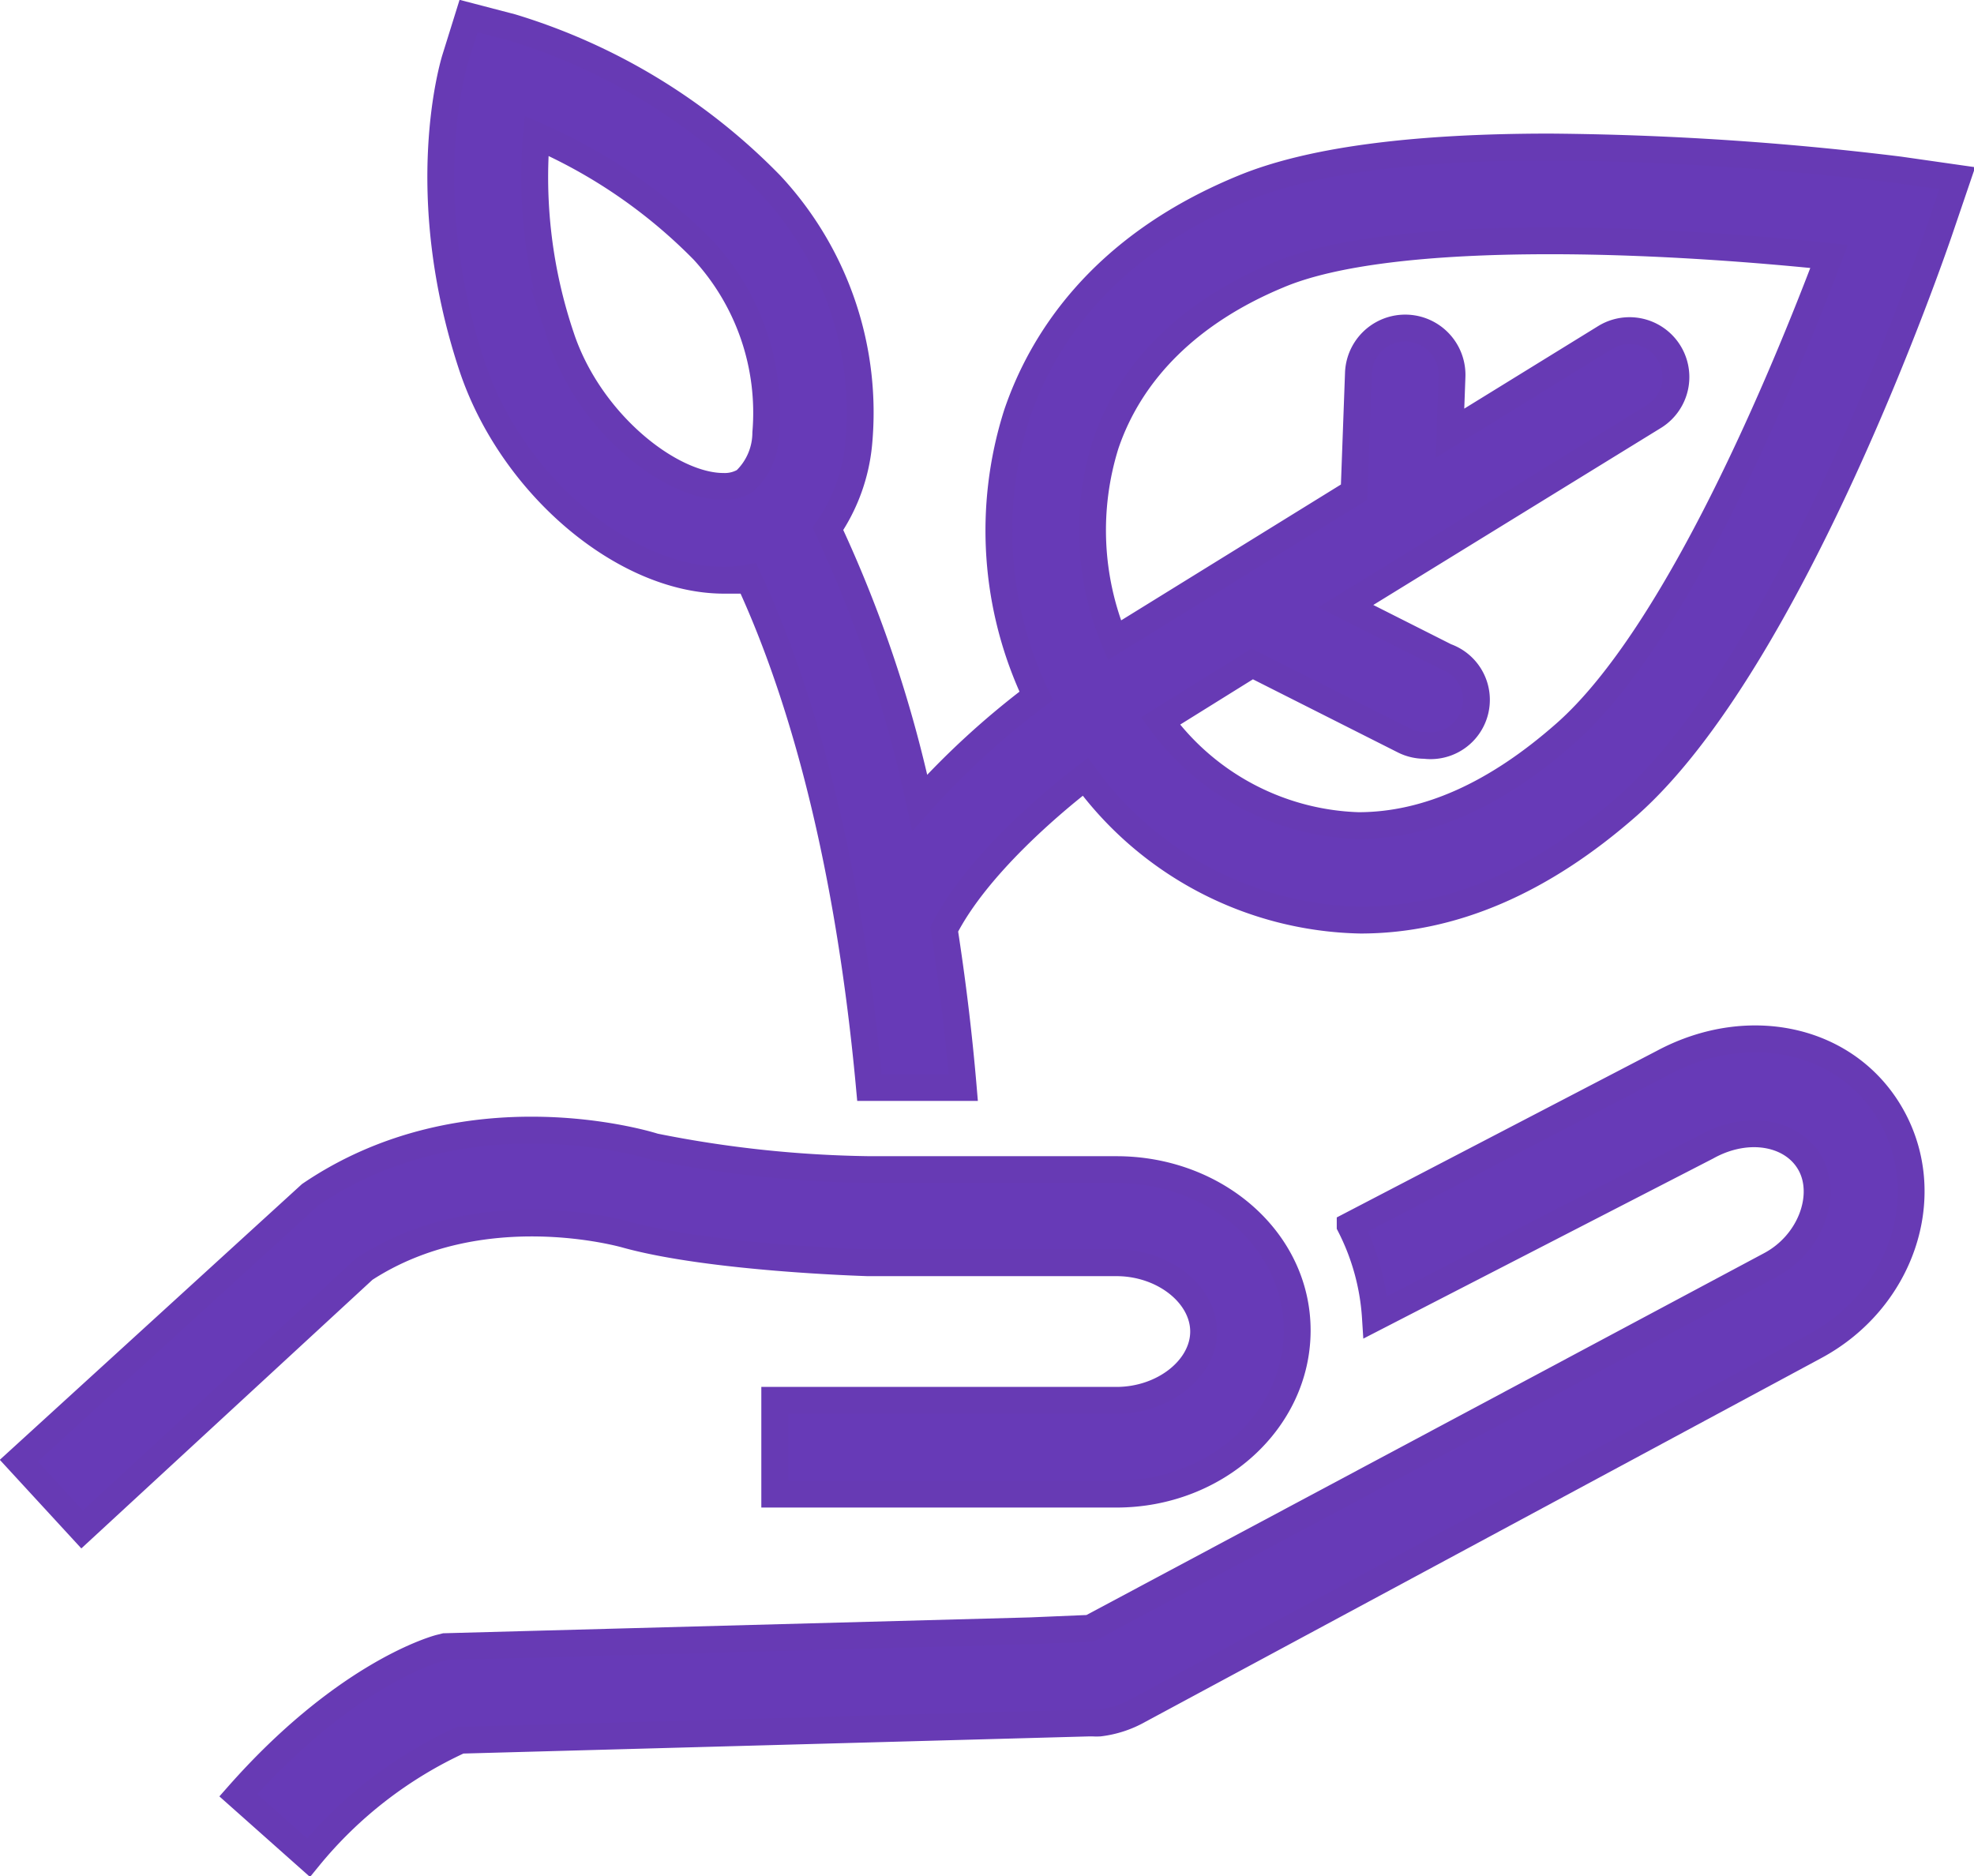 <svg xmlns="http://www.w3.org/2000/svg" viewBox="0 0 86.07 81.8"><defs><style>.cls-1{fill:#673ab7;stroke:#673ab4;stroke-miterlimit:10;stroke-width:1.17px;}</style></defs><g id="レイヤー_2" data-name="レイヤー 2"><g id="レイヤー_1-2" data-name="レイヤー 1"><path class="cls-1" d="M27.36,53.85c3.67,1,10.2,1.2,10.47,1.21H48.68c2.06,0,3.8,1.39,3.8,3s-1.74,3-3.8,3H33.78v4.09h14.9c4.35,0,7.88-3.21,7.88-7.14S53,51,48.68,51H37.94a50.74,50.74,0,0,1-9.41-1c-.33-.11-8.23-2.51-15,2.09L.82,63.69l2.76,3,12.3-11.35C21,52,27.26,53.82,27.36,53.85Z"/><path class="cls-1" d="M72.51,46.34l-13.64,7.1a10.2,10.2,0,0,1,1.1,4L74.42,50c1.79-1,3.77-.62,4.52.76s0,3.47-1.75,4.4L47.53,71l-2.61.11-25.52.69-.24.06c-.43.12-4.25,1.3-8.77,6.42L13.45,81a18.49,18.49,0,0,1,6.62-5.12l27.37-.75.23,0h0a2.48,2.48,0,0,0,.27,0h0a4.61,4.61,0,0,0,1.71-.56L79.12,58.71c3.74-2,5.28-6.46,3.42-9.93S76.3,44.31,72.51,46.34Z"/><path class="cls-1" d="M82.82,7.41a132.48,132.48,0,0,0-15.24-1c-6,0-10.5.6-13.39,1.8-6.27,2.58-8.81,6.78-9.85,9.85a16.77,16.77,0,0,0,.84,12.28A35.59,35.59,0,0,0,40.1,35a55.67,55.67,0,0,0-4-11.94,7.89,7.89,0,0,0,1.34-3.69A14.56,14.56,0,0,0,33.6,8.06,26.53,26.53,0,0,0,22.31,1.19L20.43.7l-.58,1.86c-.07.23-1.77,5.81.72,13.37,1.7,5.17,6.62,9.37,11,9.37a6,6,0,0,0,1.05-.1c2,4.29,4.29,11.34,5.29,22.22H42c-.21-2.48-.5-4.77-.83-6.9h0c1.42-2.79,4.75-5.57,6.15-6.65a15.23,15.23,0,0,0,12,6.25c4,0,7.91-1.69,11.67-5,7.15-6.33,13.29-24.25,13.55-25l.8-2.35ZM33.39,18.87a2.9,2.9,0,0,1-.91,2.1,1.7,1.7,0,0,1-.94.24c-2.33,0-5.86-2.8-7.09-6.55a21.75,21.75,0,0,1-1.06-8.74,23.05,23.05,0,0,1,7.28,5A10.46,10.46,0,0,1,33.39,18.87ZM68.23,32c-3,2.64-6,4-9,4a11.12,11.12,0,0,1-8.63-4.56l4-2.49,6.6,3.33a2,2,0,0,0,.92.22,2,2,0,0,0,.92-3.87l-4.36-2.2,13.42-8.26A2,2,0,0,0,70,14.71l-6.78,4.18.09-2.47a2,2,0,1,0-4.08-.15l-.19,5.19L48.59,27.92a12.56,12.56,0,0,1-.38-8.55c1.1-3.24,3.7-5.79,7.53-7.38,2.36-1,6.46-1.49,11.84-1.49,4.7,0,9.39.39,12.17.68C77.86,16.19,73.15,27.69,68.23,32Z"/></g></g></svg>